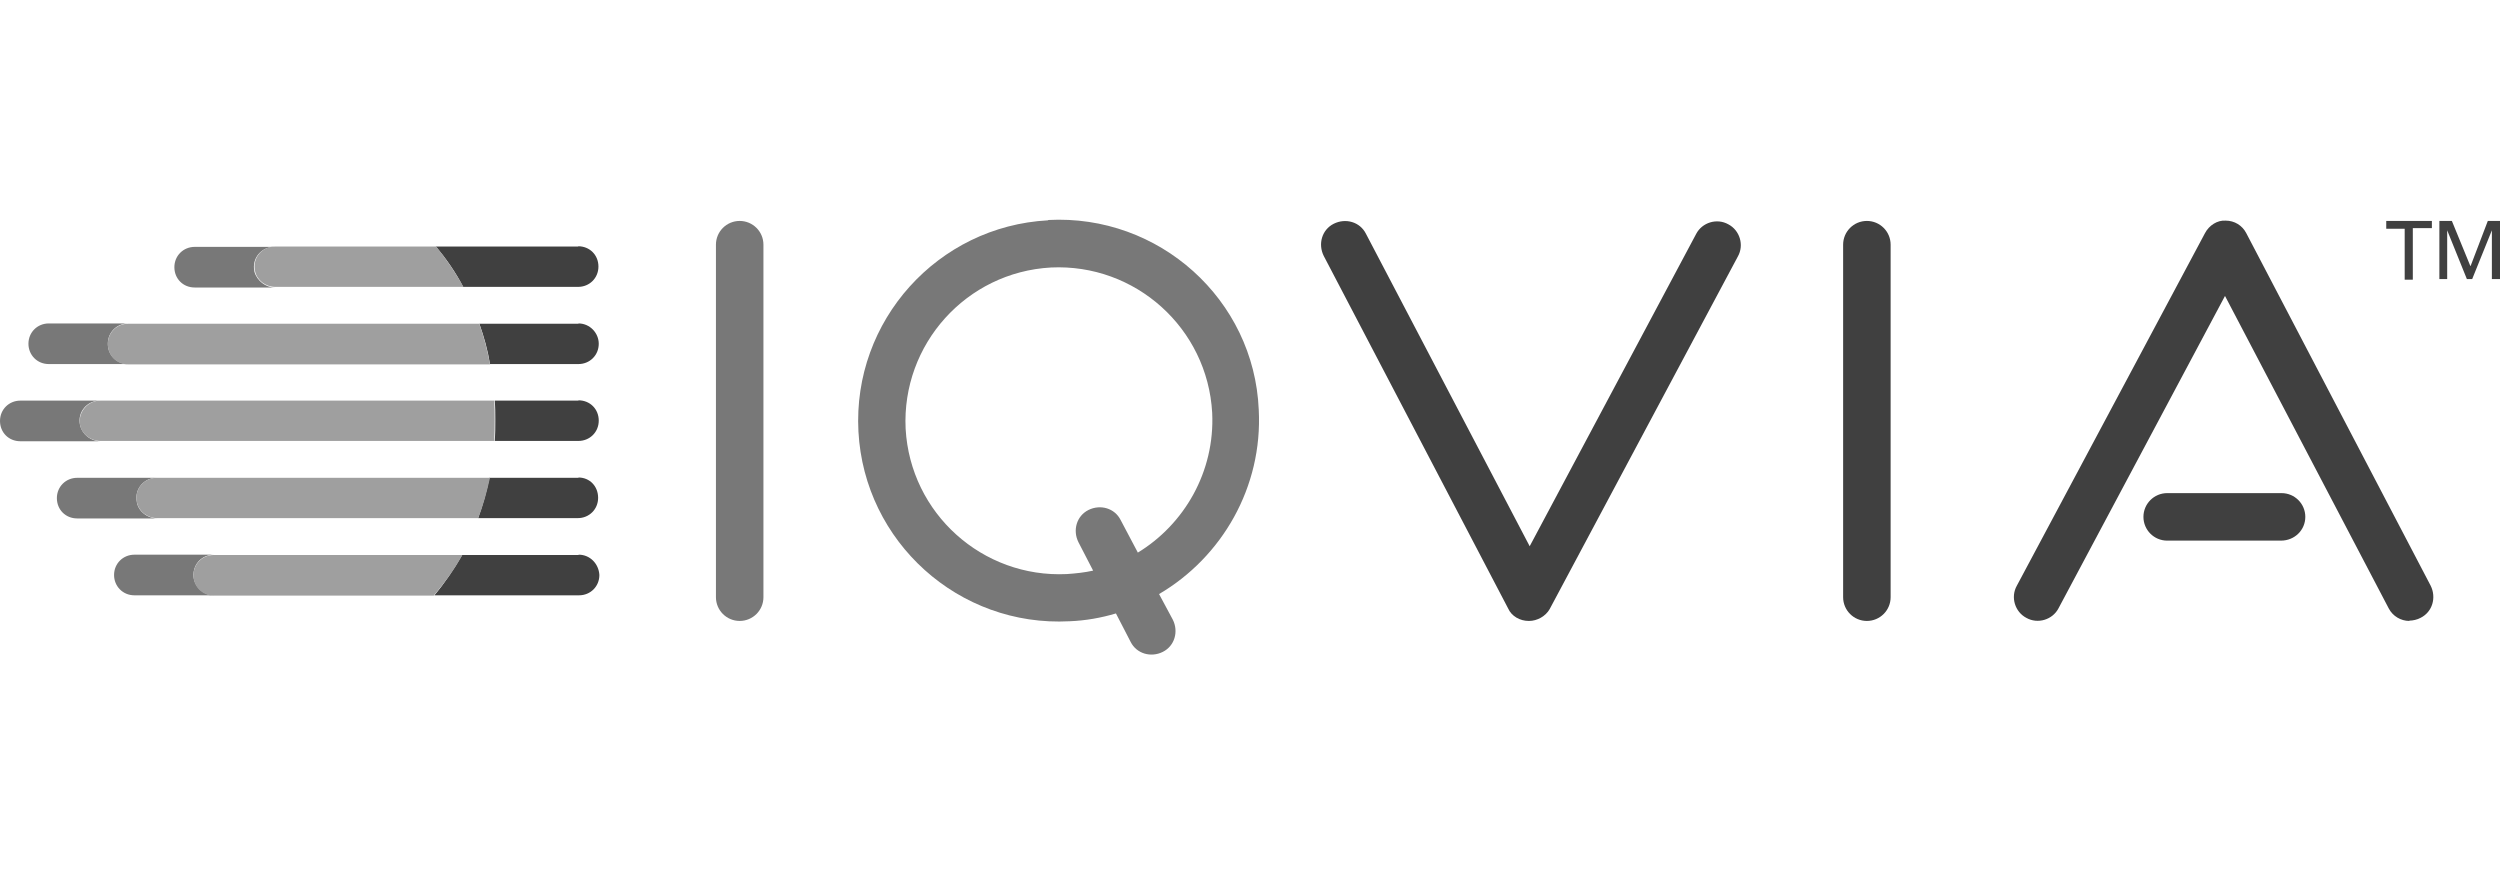 <svg xmlns="http://www.w3.org/2000/svg" id="Layer_1" viewBox="0 0 80 28"><defs><style>.cls-1{fill:#787878;}.cls-1,.cls-2,.cls-3{stroke-width:0px;}.cls-2{fill:#404040;}.cls-3{fill:#9f9f9f;}</style></defs><path class="cls-1" d="m33.54,7.05c-3.53.19-6.26,3.21-6.07,6.76.19,3.53,3.21,6.26,6.76,6.07.51-.02,1.01-.11,1.48-.25h0l.47.91c.19.38.65.51,1.03.32s.51-.65.32-1.03l-.44-.82c2.01-1.18,3.32-3.42,3.19-5.9-.15-3.53-3.19-6.26-6.74-6.07Zm2.87,10.63l-.55-1.04c-.19-.38-.65-.51-1.03-.32s-.51.65-.32,1.03l.47.91h0c-.27.06-.55.09-.84.11-2.7.13-5.01-1.94-5.16-4.65-.13-2.7,1.94-5.01,4.65-5.16,2.7-.13,5.01,1.94,5.16,4.65.09,1.88-.89,3.57-2.39,4.48Z"></path><path class="cls-1" d="m23.67,19.87c-.42,0-.76-.34-.76-.76V7.83c0-.42.34-.76.76-.76s.76.34.76.76v11.28c0,.42-.34.76-.76.76Z"></path><path class="cls-2" d="m59.74,19.87c-.42,0-.76-.34-.76-.76V7.83c0-.42.34-.76.76-.76s.76.34.76.76v11.28c0,.42-.34.76-.76.76Z"></path><path class="cls-2" d="m48.92,19.87h0c-.28,0-.55-.15-.66-.4l-5.9-11.28c-.19-.38-.06-.84.32-1.03s.84-.06,1.03.32l5.24,10,5.33-10c.19-.36.66-.51,1.03-.3.36.19.51.66.3,1.03l-6.02,11.28c-.13.23-.4.38-.66.38Z"></path><path class="cls-2" d="m72.99,17.3h-3.64c-.42,0-.76-.34-.76-.76s.34-.76.76-.76h3.66c.42,0,.76.34.76.76s-.34.76-.78.76Z"></path><path class="cls-2" d="m77.1,19.87c-.27,0-.53-.15-.66-.4l-5.24-10-5.33,10c-.19.36-.66.51-1.03.3-.36-.19-.51-.66-.3-1.03l6.02-11.28c.13-.25.4-.42.66-.4.28,0,.53.15.66.4l5.9,11.28c.19.38.06.84-.32,1.03-.11.06-.25.09-.36.09Z"></path><path class="cls-2" d="m77.22,8.95h-.27v-1.63h-.59v-.25h1.46v.23h-.61v1.65Z"></path><path class="cls-2" d="m79.06,8.51h0l.55-1.44h.4v1.86h-.27v-1.56h0l-.63,1.56h-.17l-.63-1.56h0v1.56h-.25v-1.86h.4l.59,1.44Z"></path><path class="cls-2" d="m18.51,17.76h-3.72c-.27.47-.57.91-.89,1.29h4.63c.36,0,.65-.28.65-.65h0c-.02-.36-.3-.65-.66-.65Z"></path><path class="cls-2" d="m18.51,15.29h-2.85c-.09.46-.21.87-.36,1.29h3.19c.36,0,.65-.28.65-.65s-.27-.65-.63-.65Z"></path><path class="cls-2" d="m18.51,12.82h-2.68c.02.21.02.4.02.61,0,.23,0,.46-.02.68h2.68c.36,0,.65-.28.65-.65s-.28-.65-.65-.65Z"></path><path class="cls-2" d="m18.51,10.36h-3.17c.15.42.27.85.34,1.29h2.83c.36,0,.65-.28.65-.65h0c0-.34-.28-.65-.65-.65Z"></path><path class="cls-2" d="m18.51,7.89h-4.56c.32.38.63.82.87,1.29h3.68c.36,0,.65-.28.65-.65s-.28-.65-.65-.65Z"></path><path class="cls-1" d="m6.19,18.4h0c0-.36.28-.65.65-.65h-2.54c-.36,0-.65.28-.65.65h0c0,.36.28.65.65.65h2.54c-.34,0-.65-.3-.65-.65Z"></path><path class="cls-3" d="m14.79,17.76h-7.95c-.36,0-.65.28-.65.65h0c0,.36.28.65.65.65h7.04c.34-.4.65-.82.91-1.29Z"></path><path class="cls-1" d="m4.38,16.07c-.09-.42.23-.78.63-.78h-2.54c-.36,0-.65.28-.65.65s.28.65.65.65h2.56c-.3,0-.59-.21-.65-.51Z"></path><path class="cls-3" d="m15.68,15.29H5.01c-.4,0-.72.36-.63.78.06.3.34.51.65.51h10.27c.17-.42.28-.85.38-1.29Z"></path><path class="cls-1" d="m2.56,13.6c-.09-.42.23-.78.63-.78H.65c-.36,0-.65.28-.65.65s.28.65.65.65h2.56c-.3,0-.57-.21-.65-.51Z"></path><path class="cls-3" d="m2.56,13.6c.06.3.34.51.65.51h12.6c.02-.23.02-.46.02-.68,0-.21,0-.42-.02-.61H3.21c-.4,0-.72.36-.65.78Z"></path><path class="cls-1" d="m3.45,11c0-.36.28-.65.65-.65H1.56c-.36,0-.65.28-.65.65h0c0,.36.28.65.65.65h2.54c-.36,0-.65-.28-.65-.65Z"></path><path class="cls-3" d="m15.34,10.36H4.1c-.36,0-.65.28-.65.65s.28.65.65.65h11.58c-.08-.44-.19-.87-.34-1.29Z"></path><path class="cls-1" d="m8.14,8.68c-.09-.42.23-.78.63-.78h-2.54c-.36,0-.65.28-.65.65s.28.65.65.65h2.56c-.28,0-.57-.21-.65-.51Z"></path><path class="cls-3" d="m13.95,7.89h-5.16c-.4,0-.72.36-.63.78.06.3.34.51.65.51h6.02c-.25-.46-.55-.89-.87-1.29Z"></path></svg>